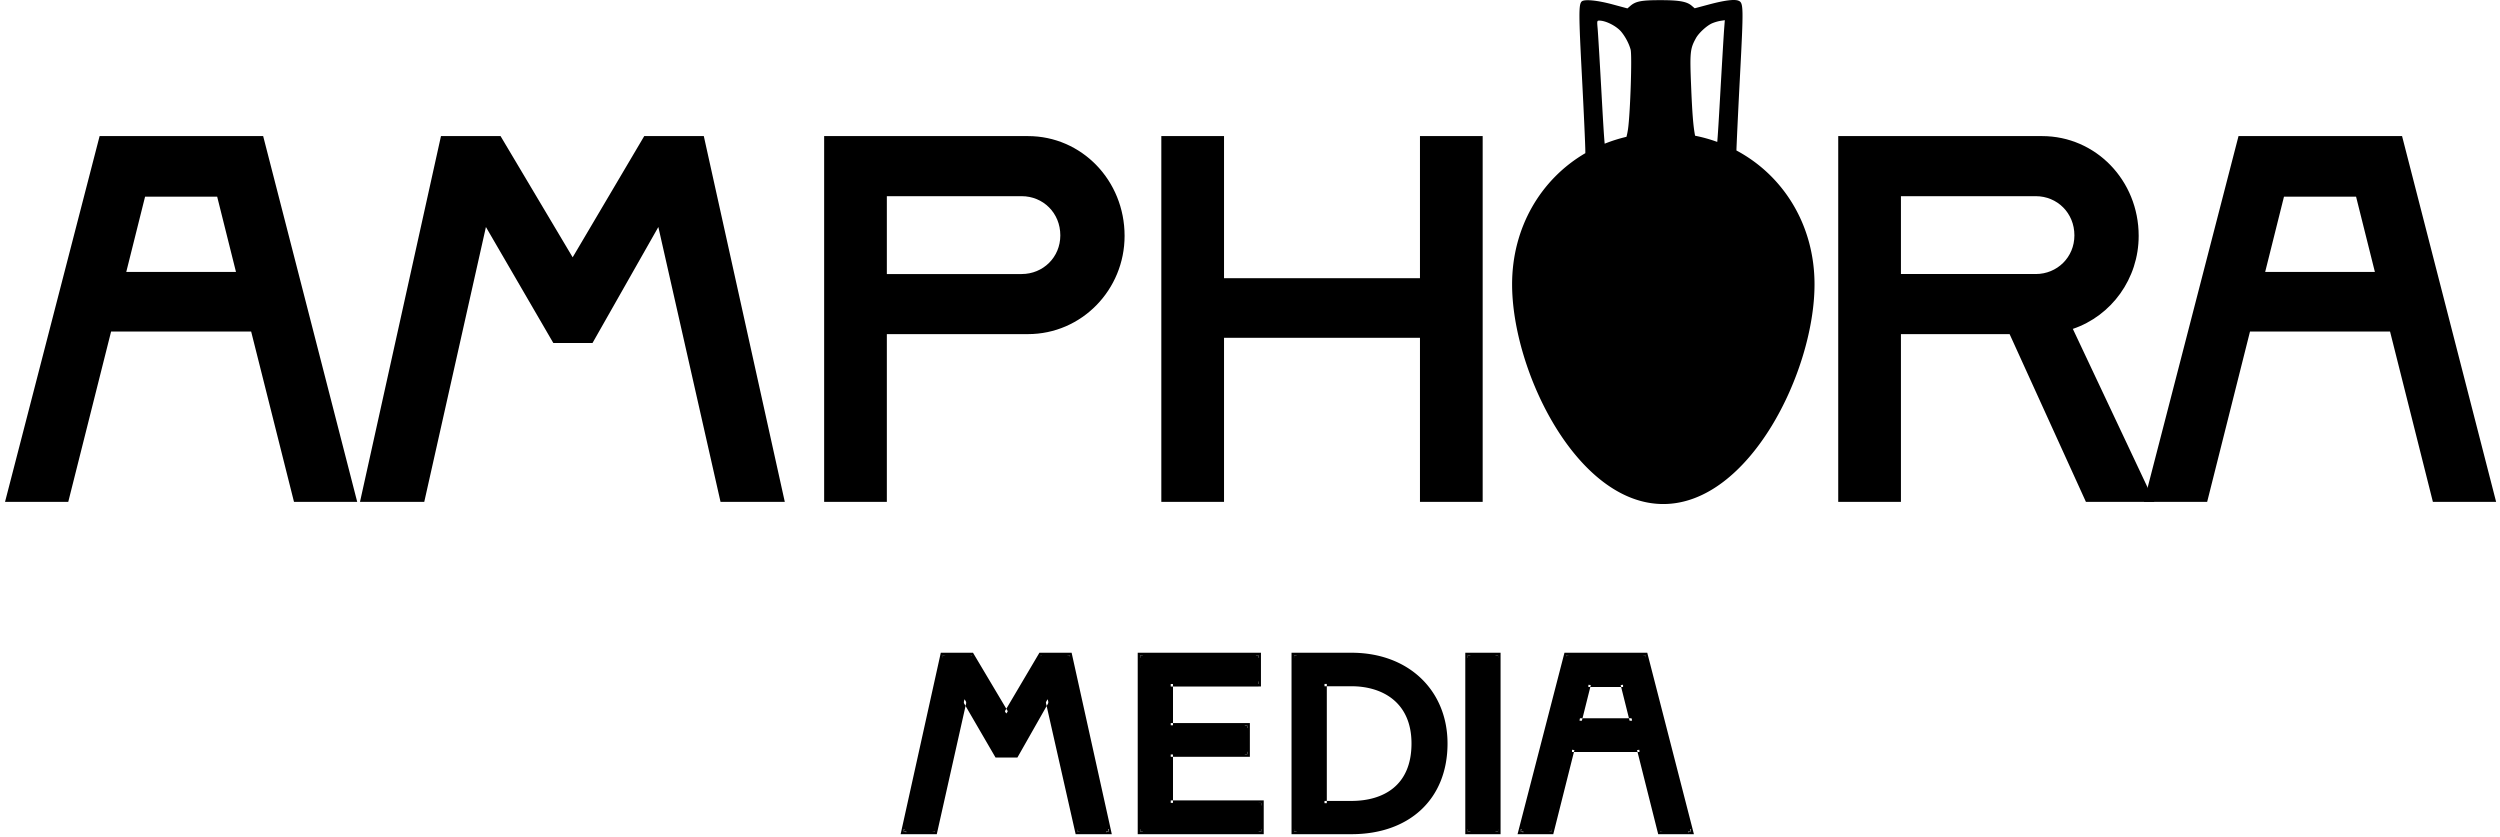 <svg xmlns="http://www.w3.org/2000/svg" width="496" height="166"><g fill="#000" fill-rule="evenodd"><path d="M70.87 99.565H58.327l-8.5-33.794H22.043l-8.5 33.794H1L19.763 27h32.448zm-42.088-60.54L25.05 53.953h21.77l-3.732-14.928zM127.817 27h11.818l16.068 72.565h-12.75l-12.337-54.527-13.062 23.013h-7.775L96.407 45.038 84.174 99.565h-12.75L87.49 27H99.31l14.306 24.05zM175.95 99.565h-12.439V27h40.43c10.677 0 19.177 8.812 19.177 19.8 0 10.677-8.5 19.489-19.178 19.489h-27.99zm0-60.644v15.447h26.746c4.25 0 7.672-3.318 7.672-7.672 0-4.457-3.421-7.775-7.672-7.775zM281.722 55.197V27h12.44v72.565h-12.44v-32.55h-38.875v32.55h-12.44V27h12.44v28.197zM411.252 65.252l16.172 34.313h-13.58L398.707 66.29h-21.562v33.276h-12.44V27h40.43c10.677 0 19.178 8.812 19.178 19.8 0 8.5-5.391 15.86-13.062 18.452m-7.36-26.33h-26.746v15.446h26.746c4.25 0 7.67-3.318 7.67-7.672 0-4.457-3.42-7.775-7.67-7.775"/><path d="M495.229 99.565h-12.544l-8.5-33.794h-27.783l-8.5 33.794h-12.544L444.122 27h32.447zm-42.088-60.54-3.732 14.928h21.77l-3.733-14.928zM206.507 130h5.7l7.75 35h-6.15l-5.95-26.3-6.3 11.1h-3.75l-6.45-11.1-5.9 26.3h-6.15l7.75-35h5.7l6.9 11.6zM250.223 165h-24v-35h23.45v5.7h-17.45v8.25h15.25v5.7h-15.25v9.65h18zM268.14 165h-11.4v-35h11.4c11.1 0 18.55 7.3 18.55 17.5 0 10.85-7.45 17.5-18.55 17.5m-5.4-29.35v23.75h5.4c6.4 0 12.4-3.1 12.4-11.9 0-8.45-6-11.85-12.4-11.85zM297.213 165h-6v-35h6zM335.427 165h-6.05l-4.1-16.3h-13.4l-4.1 16.3h-6.05l9.05-35h15.65zm-20.3-29.2-1.8 7.2h10.5l-1.8-7.2z"/><path d="M206.507 130v-.5h-.286l-.145.246zm5.7 0 .488-.108-.087-.392h-.401zm7.75 35v.5h.622l-.134-.608zm-6.15 0-.488.11.088.39h.4zm-5.95-26.3.487-.11-.285-1.26-.637 1.123zm-6.3 11.1v.5h.29l.144-.253zm-3.75 0-.433.251.145.249h.288zm-6.45-11.1.432-.251-.641-1.103-.28 1.245zm-5.9 26.3v.5h.4l.088-.39zm-6.15 0-.489-.108-.134.608h.623zm7.75-35v-.5h-.402l-.087.392zm5.7 0 .43-.256-.146-.244h-.284zm6.9 11.6-.43.256.431.725.43-.727zm50.566 23.4v.5h.5v-.5zm-24 0h-.5v.5h.5zm0-35v-.5h-.5v.5zm23.45 0h.5v-.5h-.5zm0 5.7v.5h.5v-.5zm-17.45 0v-.5h-.5v.5zm0 8.25h-.5v.5h.5zm15.25 0h.5v-.5h-.5zm0 5.7v.5h.5v-.5zm-15.25 0v-.5h-.5v.5zm0 9.65h-.5v.5h.5zm18 0h.5v-.5h-.5zm6.517 5.7h-.5v.5h.5zm0-35v-.5h-.5v.5zm6 5.65v-.5h-.5v.5zm0 23.75h-.5v.5h.5zm34.473 5.6v.5h.5v-.5zm-6 0h-.5v.5h.5zm0-35v-.5h-.5v.5zm6 0h.5v-.5h-.5zm38.214 35v.5h.644l-.16-.625zm-6.05 0-.485.122.095.378h.39zm-4.1-16.3.484-.122-.095-.378h-.39zm-13.4 0v-.5h-.39l-.095.378zm-4.1 16.3v.5h.39l.094-.378zm-6.05 0-.485-.125-.161.625h.646zm9.05-35v-.5h-.388l-.097.375zm15.65 0 .484-.125-.097-.375h-.387zm-11.3 5.8v-.5h-.39l-.096.379zm-1.8 7.2-.486-.121-.155.621h.64zm10.5 0v.5h.64l-.155-.621zm-1.8-7.2.485-.121-.095-.379h-.39zm-115.52-5.3h5.7v-1h-5.7zm5.211-.392 7.75 35 .977-.216-7.75-35zm8.239 34.392h-6.15v1h6.15zm-5.663.39-5.95-26.3-.975.22 5.95 26.3zm-6.872-26.437-6.3 11.1.87.494 6.3-11.1zm-5.865 10.847h-3.75v1h3.75zm-3.318.249-6.45-11.1-.865.502 6.45 11.1zm-7.37-10.958-5.9 26.3.976.218 5.9-26.3zm-5.412 25.909h-6.15v1h6.15zm-5.662.608 7.75-35-.977-.216-7.75 35zm7.262-34.608h5.7v-1h-5.7zm5.27-.244 6.9 11.6.86-.512-6.9-11.6zm7.76 11.598 6.85-11.6-.86-.508-6.85 11.6zm50.136 22.646h-24v1h24zm-23.5.5v-35h-1v35zm-.5-34.5h23.45v-1h-23.45zm22.95-.5v5.7h1V130zm.5 5.2h-17.45v1h17.45zm-17.95.5v8.25h1v-8.25zm.5 8.75h15.25v-1h-15.25zm14.75-.5v5.7h1v-5.7zm.5 5.2h-15.25v1h15.25zm-15.75.5v9.65h1v-9.65zm.5 10.15h18v-1h-18zm17.5-.5v5.7h1v-5.7zm18.417 5.2h-11.4v1h11.4zm-10.9.5v-35h-1v35zm-.5-34.5h11.4v-1h-11.4zm11.4 0c5.44 0 9.947 1.787 13.093 4.787 3.143 2.998 4.957 7.24 4.957 12.213h1c0-5.226-1.91-9.735-5.267-12.937-3.355-3.2-8.122-5.063-13.783-5.063zm18.05 17c0 5.305-1.818 9.54-4.953 12.452-3.139 2.916-7.645 4.548-13.097 4.548v1c5.649 0 10.417-1.693 13.778-4.815 3.365-3.126 5.272-7.64 5.272-13.185zm-23.95-11.85v23.75h1v-23.75zm.5 24.25h5.4v-1h-5.4zm5.4 0c3.272 0 6.498-.791 8.916-2.762 2.436-1.986 3.984-5.114 3.984-9.638h-1c0 4.276-1.451 7.098-3.616 8.862-2.182 1.78-5.155 2.538-8.284 2.538zm12.9-12.4c0-4.355-1.552-7.466-3.98-9.479-2.414-2-5.639-2.871-8.92-2.871v1c3.12 0 6.095.83 8.281 2.641 2.172 1.8 3.62 4.614 3.62 8.709zm-12.9-12.35h-5.4v1h5.4zm29.073 29.35h-6v1h6zm-5.5.5v-35h-1v35zm-.5-34.5h6v-1h-6zm5.5-.5v35h1v-35zm38.714 34.5h-6.05v1h6.05zm-5.566.378-4.1-16.3-.97.244 4.1 16.3zm-4.584-16.678h-13.4v1h13.4zm-13.885.378-4.1 16.3.97.244 4.1-16.3zm-3.615 15.922h-6.05v1h6.05zm-5.566.625 9.05-35-.969-.25-9.05 35zm8.566-34.625h15.65v-1h-15.65zm15.165-.375 9 35 .969-.25-9-35zm-11.3 5.554-1.8 7.2.97.242 1.8-7.2zm-1.315 7.821h10.5v-1h-10.5zm10.985-.621-1.8-7.2-.97.242 1.8 7.2zm-2.285-7.579h-6.9v1h6.9zM344.888.13c1.04.413 1.053 1.047.305 15.326-.334 6.385-.616 12.32-.687 14.398 9.366 5 15.494 14.832 15.494 26.566 0 17.285-12.964 43.58-30 43.58-17.143 0-30-26.404-30-43.58 0-11.275 5.683-20.868 14.53-26.031l-.001-.4c-.005-1.206-.31-7.92-.677-14.922-.645-12.265-.65-14.216-.039-14.781.52-.48 3.084-.234 6.136.59l2.936.792.601-.52c1.04-.896 2.21-1.118 5.908-1.118 3.743 0 5.27.271 6.245 1.108l.589.506 2.796-.746c3.082-.823 5.071-1.083 5.864-.768m-4.185 28.028a30 30 0 0 0-4.396-1.231c-.384-1.893-.585-4.827-.788-9.798-.276-6.75-.205-7.456.953-9.56.563-1.024 2.141-2.476 3.195-2.94a8 8 0 0 1 1.686-.495l.85-.127-.147 1.947c-.08 1.07-.428 6.915-.773 12.988-.278 4.9-.44 7.64-.58 9.216m-18.012-1.015q-2.243.53-4.323 1.368c-.15-1.544-.317-4.402-.622-9.897-.347-6.253-.696-12.082-.774-12.954-.14-1.565-.135-1.585.42-1.569 1.287.038 3.371 1.124 4.278 2.228.823 1.002 1.524 2.34 1.845 3.522.309 1.135-.064 12.567-.513 15.745a14 14 0 0 1-.31 1.557"/></g></svg>